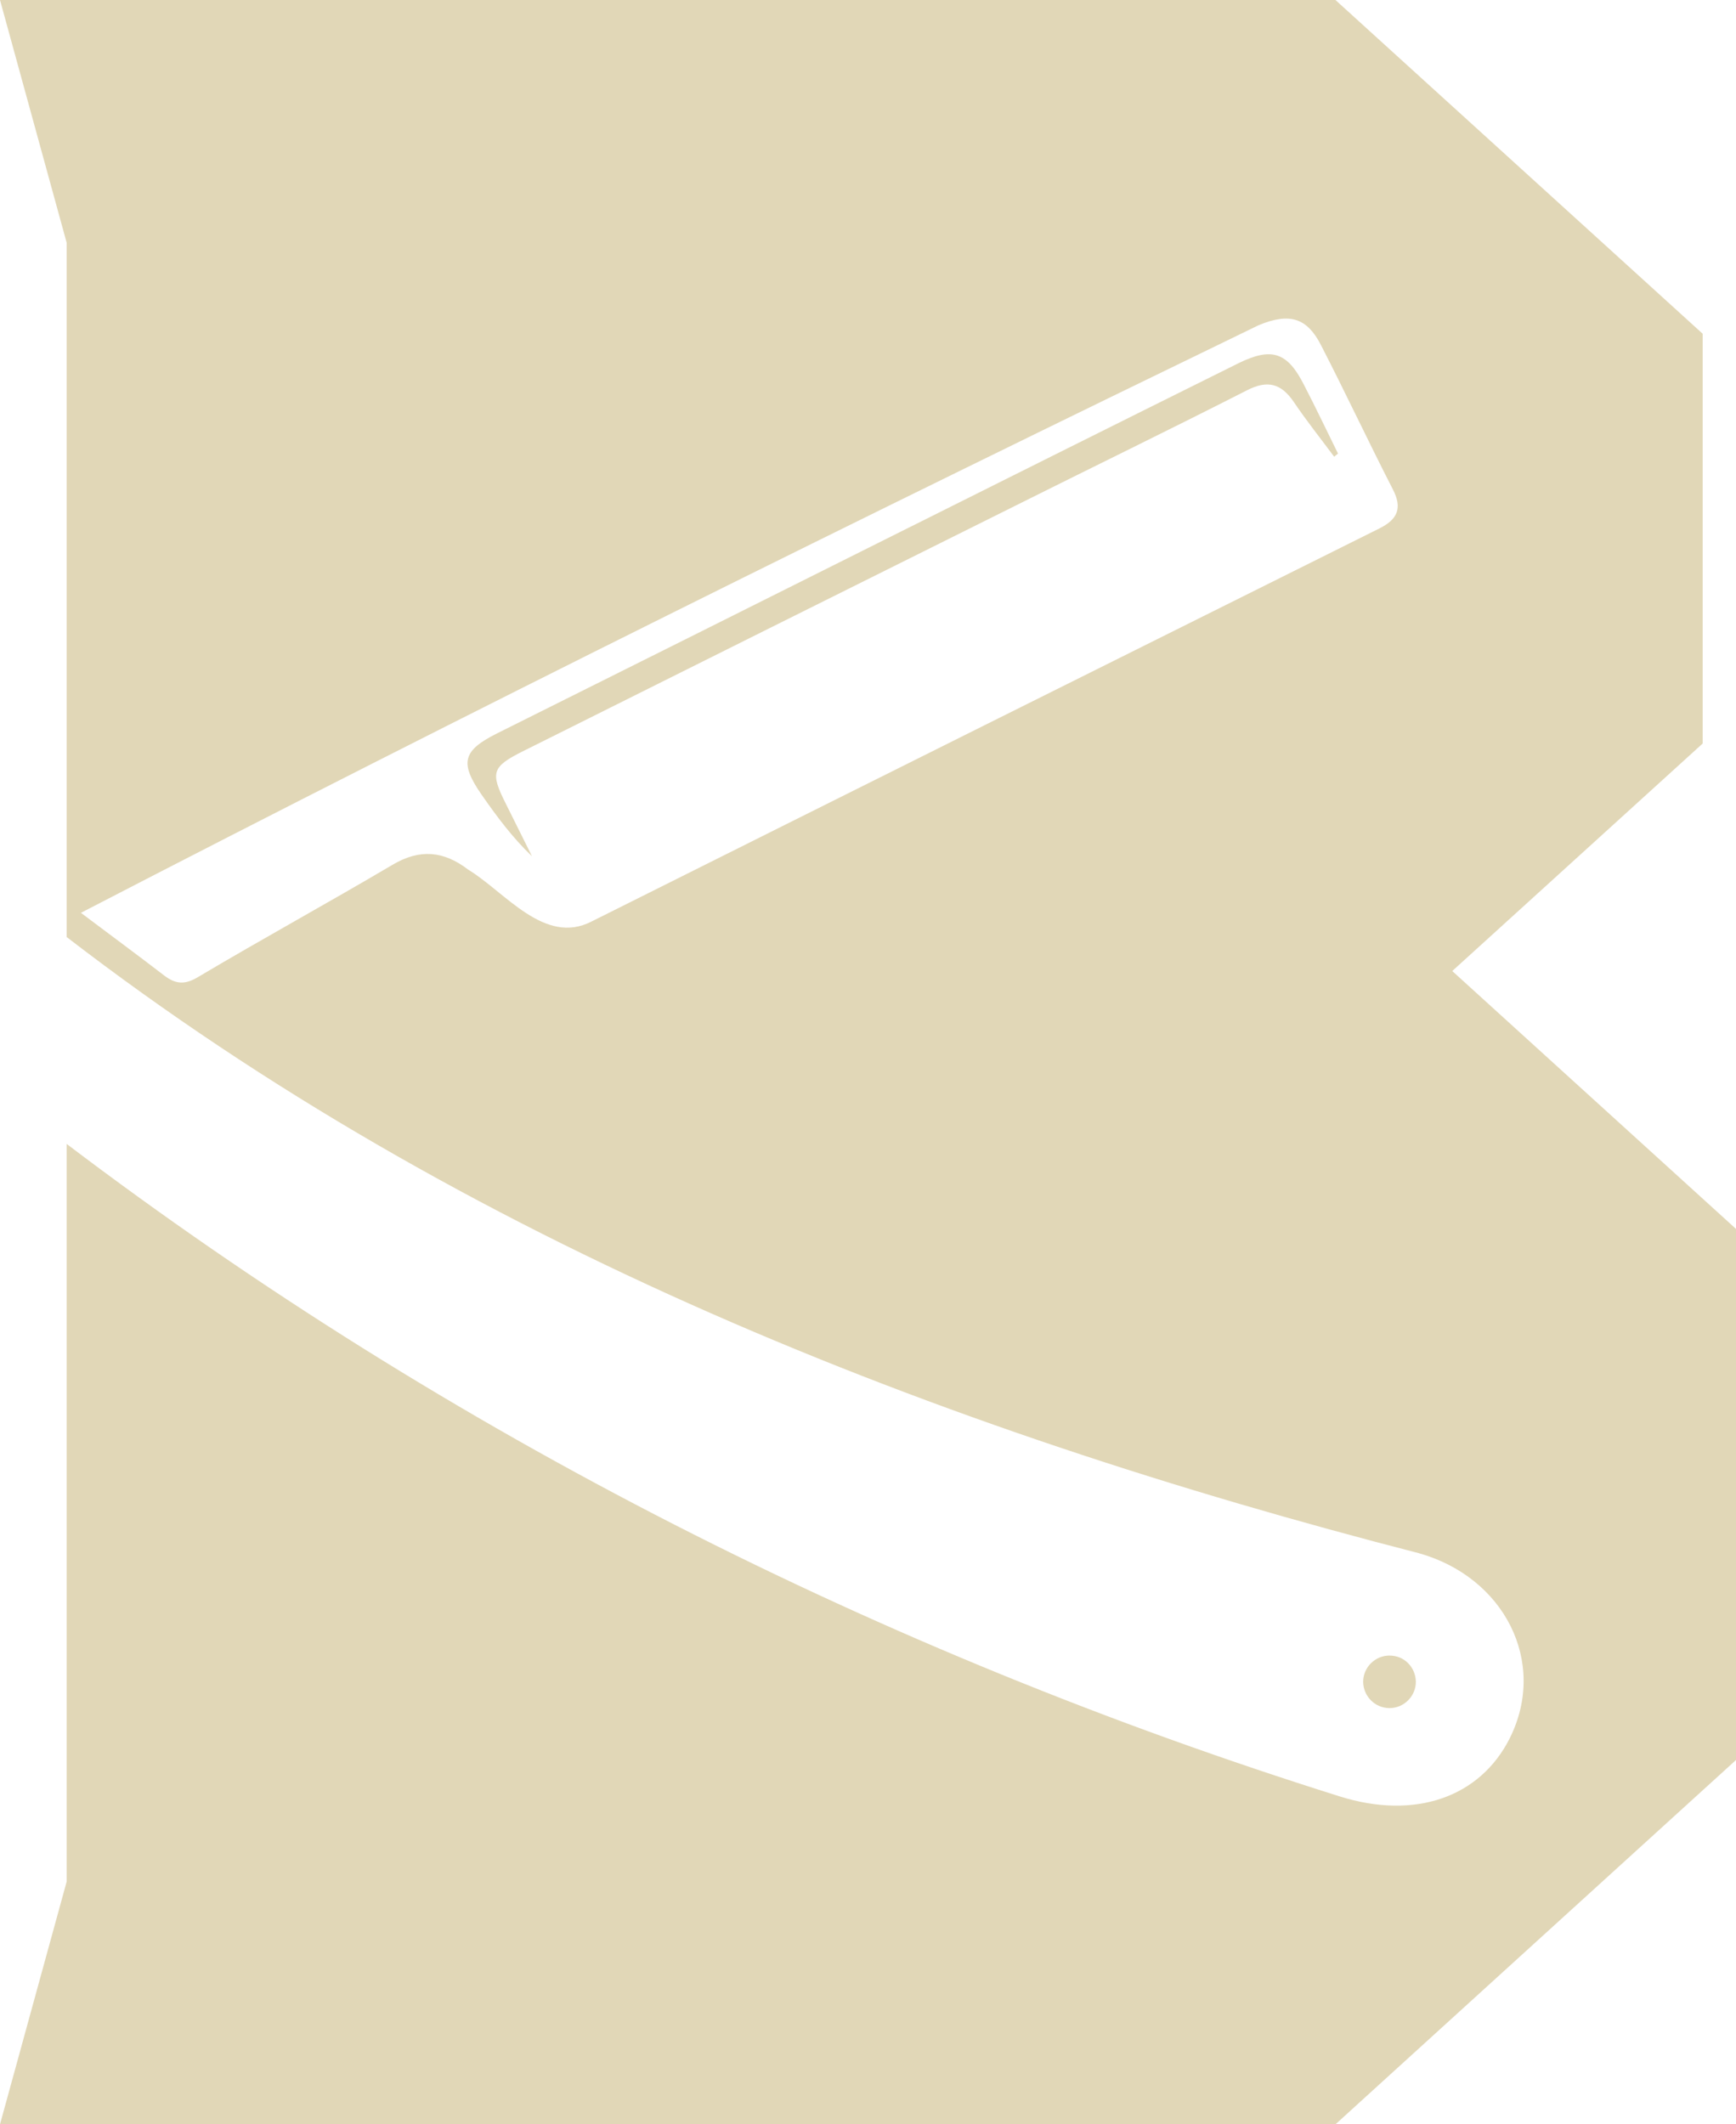 <?xml version="1.0" encoding="UTF-8"?>
<svg id="Camada_2" xmlns="http://www.w3.org/2000/svg" viewBox="0 0 490.44 600">
  <defs>
    <style>.cls-1{fill:#e1d7b7;stroke-width:0px;}</style>
  </defs>
  <g id="simbolo_">
    <path class="cls-1" d="m349.86,102.6c-69.84,34.68-139.56,69.72-209.4,104.52-9.72,4.86-10.68,8.28-4.44,17.28,4.26,6.12,8.7,12.12,14.28,17.46-2.46-4.92-4.92-9.9-7.38-14.82-4.44-8.82-4.02-10.44,4.86-14.88,46.26-23.1,92.58-46.2,138.9-69.24,21.84-10.92,43.86-21.6,65.64-32.7,5.76-2.94,9.6-1.92,13.14,3.24,3.6,5.34,7.62,10.38,11.46,15.54.36-.3.72-.6,1.08-.9-3.18-6.42-6.24-12.9-9.54-19.26-4.74-9.42-9.18-10.86-18.6-6.24Z"/>
    <path class="cls-1" d="m410.28,274.26l70.74-64.26v-115.74L377.28,0H0l18.84,68.58v196.08c112.14,86.34,245.76,138.96,381.9,174,24.18,6.72,36.54,30.72,25.8,52.26-8.4,16.74-26.82,23.16-48.12,16.44-129.12-40.56-251.7-102.48-359.58-184.26v208.32L0,600h377.28l113.16-102.9v-150l-80.16-72.84Zm-20.64-124.98c-74.22,36.96-148.38,73.92-222.54,111-13.26,6.84-24.42-8.34-34.8-14.64-6.9-5.28-13.62-6-21.42-1.38-18.18,10.74-36.72,20.88-54.9,31.68-3.78,2.28-6.36,2.04-9.6-.42-7.32-5.64-14.76-11.1-23.52-17.7,110.1-57,221.16-111.9,332.7-165.96,8.94-3.72,13.74-1.92,17.58,5.52,6.96,13.5,13.38,27.24,20.34,40.8,2.76,5.34,1.38,8.52-3.84,11.1Z"/>
    <path class="cls-1" d="m399.96,475.74c.36-4.08-2.58-7.74-6.66-8.1-4.08-.42-7.74,2.58-8.16,6.66-.36,4.02,2.58,7.68,6.66,8.1,4.14.42,7.74-2.64,8.16-6.66Z"/>
  </g>
</svg>
